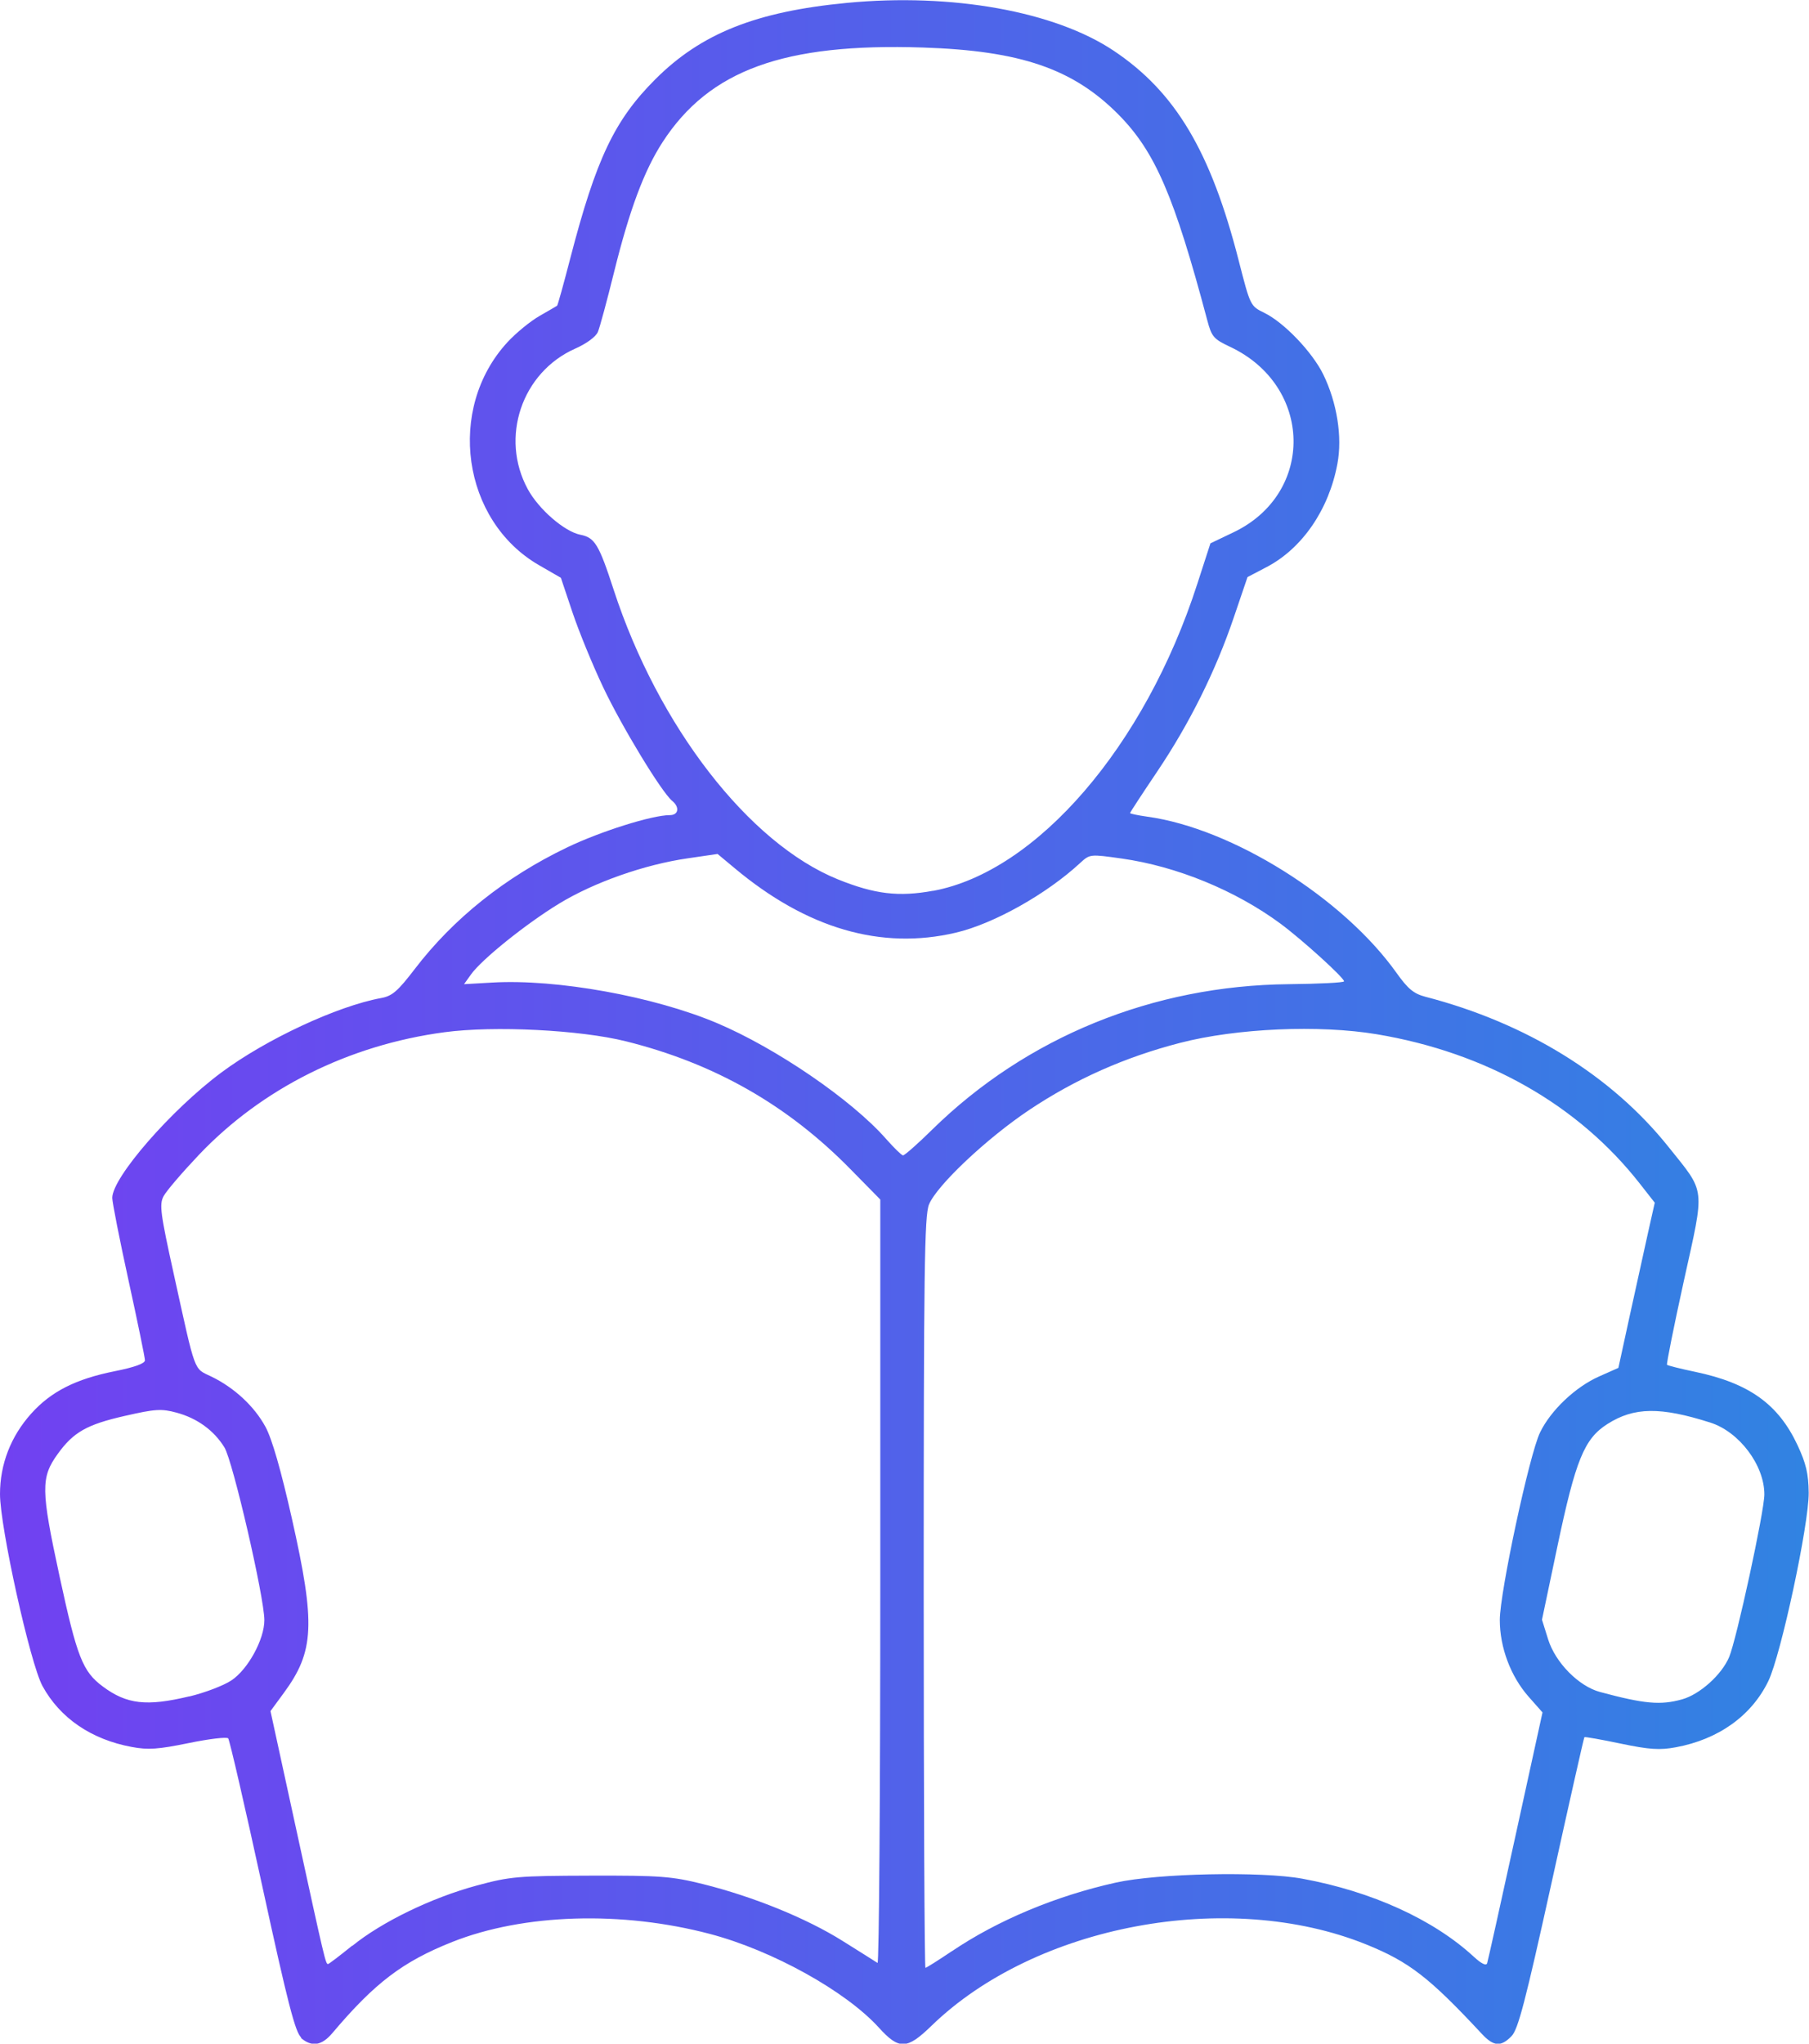 <?xml version="1.0" encoding="UTF-8" standalone="no"?>
<!-- Created with Inkscape (http://www.inkscape.org/) -->

<svg
   width="17.71mm"
   height="19.995mm"
   viewBox="0 0 17.71 19.995"
   version="1.1"
   id="svg1"
   xml:space="preserve"
   xmlns:xlink="http://www.w3.org/1999/xlink"
   xmlns="http://www.w3.org/2000/svg"
   xmlns:svg="http://www.w3.org/2000/svg"><defs
     id="defs1"><linearGradient
       id="linearGradient1036"><stop
         style="stop-color:#7141f1;stop-opacity:1;"
         offset="0"
         id="stop1036" /><stop
         style="stop-color:#3183e2;stop-opacity:1;"
         offset="1"
         id="stop1037" /></linearGradient><linearGradient
       xlink:href="#linearGradient1036"
       id="linearGradient1037"
       x1="120.779"
       y1="155.933"
       x2="138.489"
       y2="155.933"
       gradientUnits="userSpaceOnUse" /></defs><g
     id="layer1"
     transform="translate(-120.779,-145.935)"><path
       style="fill:url(#linearGradient1037)"
       d="m 123.729,165.871 c -0.059,-0.05 -0.132,-0.332 -0.382,-1.481 -0.17,-0.78 -0.32,-1.431 -0.334,-1.447 -0.013,-0.016 -0.188,0.005 -0.387,0.046 -0.297,0.061 -0.398,0.068 -0.557,0.038 -0.396,-0.073 -0.703,-0.283 -0.874,-0.596 -0.121,-0.222 -0.416,-1.555 -0.416,-1.878 0,-0.293 0.106,-0.565 0.305,-0.787 0.195,-0.217 0.436,-0.339 0.821,-0.416 0.191,-0.038 0.293,-0.075 0.293,-0.106 0,-0.026 -0.072,-0.376 -0.16,-0.778 -0.088,-0.402 -0.16,-0.767 -0.16,-0.811 0,-0.199 0.575,-0.86 1.067,-1.226 0.437,-0.325 1.134,-0.65 1.564,-0.729 0.11,-0.02 0.163,-0.066 0.331,-0.285 0.377,-0.493 0.885,-0.898 1.489,-1.188 0.329,-0.158 0.834,-0.317 1.008,-0.317 0.085,0 0.098,-0.078 0.022,-0.14 -0.104,-0.086 -0.492,-0.725 -0.675,-1.111 -0.104,-0.219 -0.239,-0.549 -0.301,-0.734 l -0.113,-0.337 -0.215,-0.124 c -0.753,-0.435 -0.908,-1.53 -0.308,-2.181 0.084,-0.091 0.225,-0.206 0.314,-0.257 0.089,-0.051 0.167,-0.096 0.172,-0.1 0.006,-0.004 0.064,-0.213 0.129,-0.464 0.253,-0.974 0.433,-1.352 0.833,-1.752 0.449,-0.448 0.985,-0.662 1.877,-0.747 1.027,-0.098 2.034,0.083 2.611,0.469 0.603,0.403 0.95,0.985 1.223,2.053 0.113,0.441 0.114,0.444 0.249,0.51 0.194,0.094 0.47,0.383 0.578,0.602 0.135,0.276 0.189,0.612 0.139,0.876 -0.083,0.447 -0.344,0.827 -0.691,1.009 l -0.189,0.099 -0.134,0.394 c -0.178,0.525 -0.433,1.038 -0.753,1.513 -0.145,0.215 -0.263,0.396 -0.263,0.402 0,0.006 0.076,0.022 0.168,0.035 0.831,0.114 1.915,0.792 2.439,1.526 0.113,0.159 0.17,0.206 0.284,0.236 0.988,0.256 1.821,0.77 2.378,1.466 0.37,0.463 0.36,0.376 0.153,1.313 -0.098,0.445 -0.172,0.815 -0.165,0.822 0.007,0.007 0.132,0.039 0.277,0.069 0.527,0.111 0.813,0.316 1.001,0.718 0.083,0.178 0.107,0.278 0.109,0.464 0.003,0.308 -0.271,1.586 -0.395,1.843 -0.164,0.339 -0.488,0.571 -0.906,0.648 -0.158,0.029 -0.257,0.023 -0.54,-0.036 -0.19,-0.04 -0.35,-0.068 -0.355,-0.063 -0.005,0.005 -0.15,0.647 -0.322,1.428 -0.256,1.159 -0.327,1.433 -0.392,1.498 -0.104,0.106 -0.174,0.101 -0.289,-0.022 -0.514,-0.552 -0.712,-0.706 -1.133,-0.876 -1.35,-0.545 -3.238,-0.192 -4.256,0.796 -0.241,0.234 -0.317,0.236 -0.515,0.018 -0.324,-0.357 -1.042,-0.755 -1.651,-0.916 -0.866,-0.229 -1.827,-0.199 -2.524,0.077 -0.486,0.193 -0.759,0.4 -1.175,0.892 -0.105,0.124 -0.201,0.139 -0.308,0.048 z m 6.368,-0.845 c 0.45,-0.304 1.02,-0.542 1.606,-0.672 0.409,-0.091 1.424,-0.112 1.827,-0.038 0.68,0.125 1.282,0.399 1.677,0.763 0.075,0.069 0.122,0.092 0.131,0.064 0.008,-0.024 0.133,-0.586 0.278,-1.249 l 0.264,-1.205 -0.137,-0.155 c -0.175,-0.199 -0.281,-0.481 -0.281,-0.75 0,-0.268 0.29,-1.621 0.394,-1.834 0.105,-0.217 0.346,-0.445 0.578,-0.548 l 0.189,-0.084 0.112,-0.514 c 0.062,-0.283 0.142,-0.647 0.178,-0.808 l 0.066,-0.294 -0.145,-0.185 c -0.605,-0.773 -1.505,-1.284 -2.576,-1.463 -0.564,-0.094 -1.372,-0.059 -1.925,0.084 -0.542,0.14 -1.024,0.354 -1.477,0.656 -0.415,0.277 -0.904,0.737 -0.982,0.925 -0.045,0.108 -0.052,0.64 -0.052,3.797 0,2.02 0.008,3.672 0.017,3.672 0.009,0 0.125,-0.073 0.257,-0.162 z m -5.869,-0.053 c 0.289,-0.235 0.777,-0.471 1.217,-0.59 0.329,-0.089 0.402,-0.095 1.115,-0.097 0.687,-0.002 0.796,0.007 1.099,0.082 0.497,0.124 1.016,0.335 1.371,0.558 0.172,0.108 0.326,0.204 0.34,0.214 0.015,0.009 0.027,-1.668 0.027,-3.726 v -3.743 l -0.293,-0.298 c -0.617,-0.628 -1.331,-1.034 -2.197,-1.25 -0.449,-0.112 -1.29,-0.154 -1.776,-0.089 -0.937,0.125 -1.786,0.549 -2.405,1.2 -0.164,0.173 -0.32,0.355 -0.346,0.405 -0.042,0.08 -0.031,0.167 0.1,0.76 0.218,0.989 0.192,0.919 0.368,1.004 0.225,0.109 0.421,0.291 0.53,0.492 0.064,0.118 0.151,0.42 0.259,0.899 0.232,1.032 0.22,1.297 -0.08,1.705 l -0.13,0.177 0.256,1.175 c 0.274,1.258 0.284,1.3 0.307,1.3 0.008,0 0.115,-0.081 0.237,-0.18 z m -1.596,-2.44 c 0.151,-0.036 0.337,-0.107 0.412,-0.157 0.163,-0.108 0.324,-0.403 0.323,-0.591 -0.001,-0.225 -0.309,-1.557 -0.391,-1.689 -0.103,-0.167 -0.268,-0.286 -0.469,-0.34 -0.148,-0.04 -0.208,-0.036 -0.506,0.032 -0.371,0.084 -0.503,0.159 -0.656,0.371 -0.168,0.232 -0.166,0.351 0.017,1.198 0.171,0.791 0.226,0.932 0.423,1.078 0.235,0.175 0.429,0.197 0.847,0.097 z m 14.615,0.028 c 0.172,-0.048 0.386,-0.239 0.46,-0.413 0.072,-0.169 0.345,-1.426 0.345,-1.592 0,-0.286 -0.246,-0.613 -0.53,-0.703 -0.488,-0.155 -0.745,-0.152 -1.006,0.014 -0.227,0.144 -0.311,0.349 -0.49,1.197 l -0.151,0.718 0.06,0.192 c 0.072,0.229 0.3,0.459 0.508,0.515 0.435,0.117 0.592,0.131 0.804,0.072 z m -7.341,-5.575 c 0.923,-0.905 2.161,-1.409 3.49,-1.422 0.297,-0.003 0.541,-0.015 0.541,-0.028 3.1e-4,-0.035 -0.411,-0.408 -0.622,-0.564 -0.44,-0.325 -1.016,-0.561 -1.553,-0.637 -0.312,-0.044 -0.313,-0.044 -0.408,0.043 -0.331,0.306 -0.847,0.595 -1.217,0.682 -0.731,0.172 -1.458,-0.039 -2.166,-0.631 l -0.167,-0.139 -0.294,0.043 c -0.422,0.061 -0.914,0.234 -1.256,0.442 -0.324,0.197 -0.76,0.547 -0.865,0.695 l -0.067,0.094 0.279,-0.016 c 0.628,-0.036 1.577,0.135 2.198,0.397 0.577,0.244 1.316,0.749 1.652,1.13 0.078,0.088 0.153,0.162 0.168,0.164 0.014,0.002 0.144,-0.112 0.288,-0.254 z m 0.008,-2.335 c 1.014,-0.187 2.074,-1.416 2.586,-3.002 l 0.129,-0.398 0.226,-0.108 c 0.799,-0.381 0.779,-1.433 -0.034,-1.815 -0.161,-0.076 -0.18,-0.098 -0.223,-0.26 -0.323,-1.214 -0.51,-1.648 -0.867,-2.01 -0.445,-0.45 -0.96,-0.627 -1.917,-0.658 -1.36,-0.045 -2.09,0.22 -2.548,0.925 -0.181,0.279 -0.324,0.662 -0.475,1.271 -0.069,0.279 -0.14,0.543 -0.159,0.587 -0.02,0.047 -0.111,0.114 -0.222,0.163 -0.523,0.232 -0.739,0.87 -0.464,1.375 0.107,0.197 0.359,0.415 0.515,0.446 0.141,0.028 0.181,0.093 0.326,0.539 0.436,1.335 1.324,2.481 2.196,2.833 0.36,0.145 0.594,0.173 0.932,0.111 z"
       id="path942" /></g></svg>
